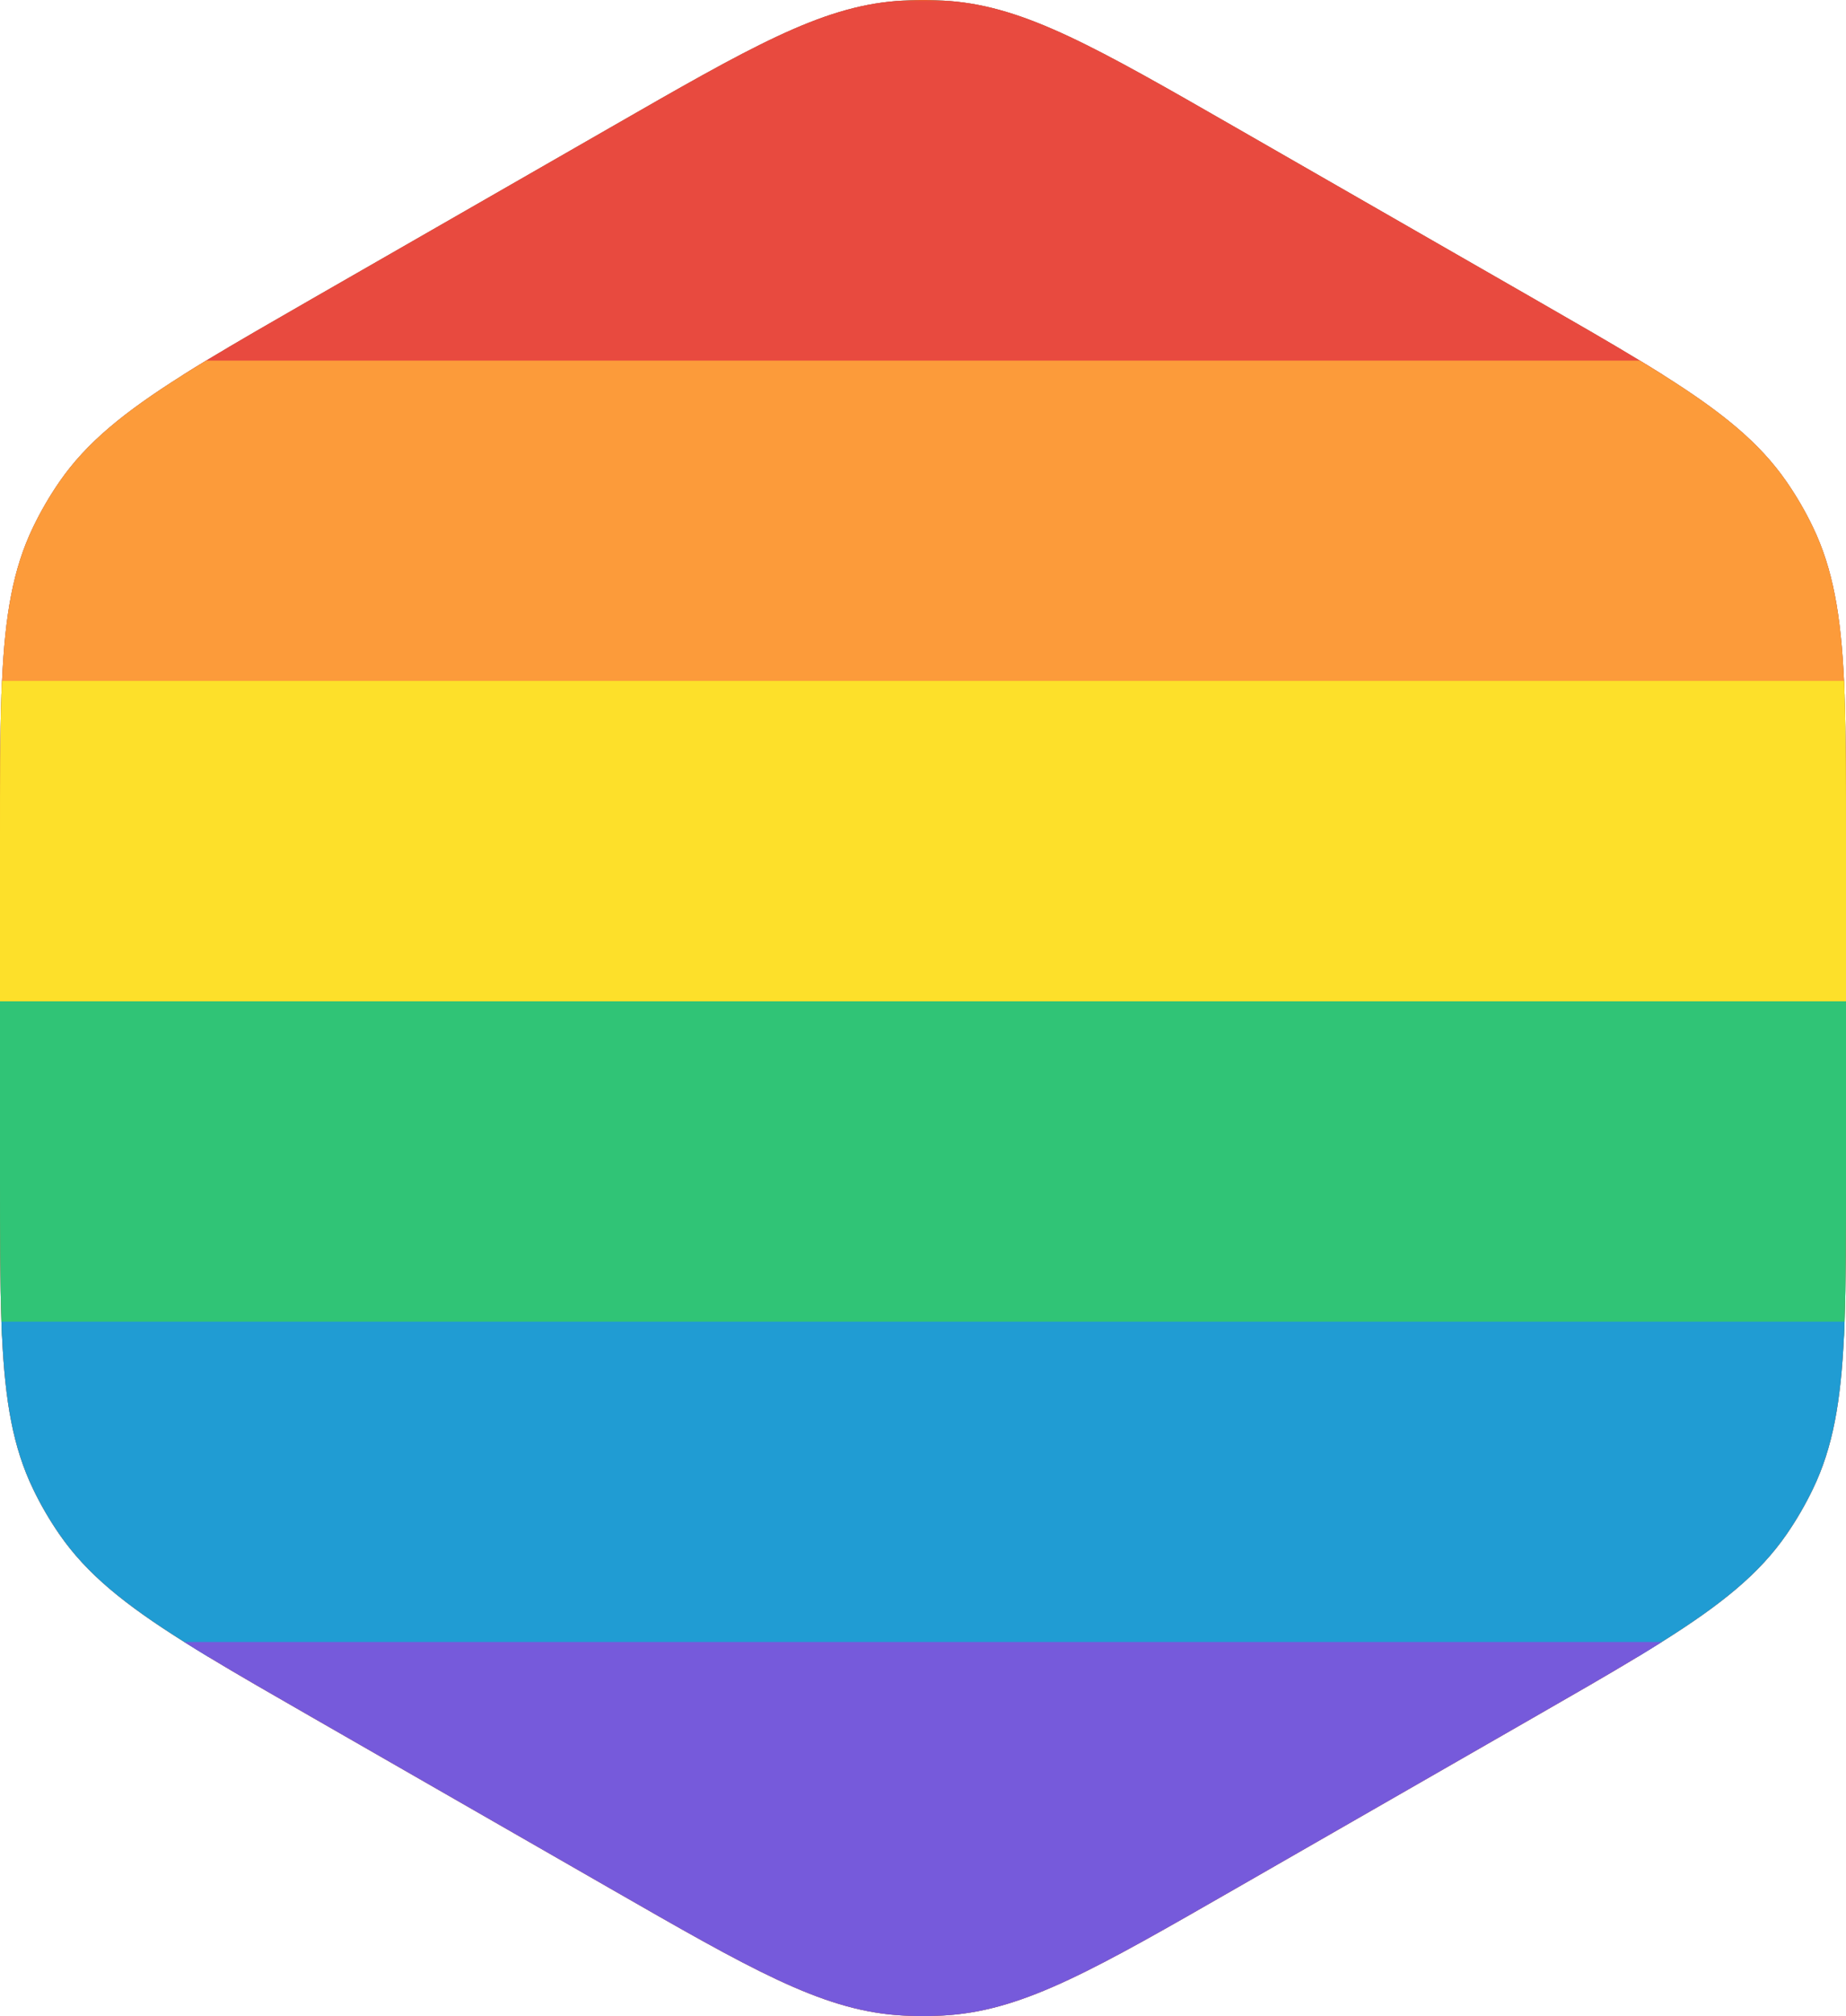 <?xml version="1.0" encoding="UTF-8"?>
<svg id="a" data-name="Calque 1" xmlns="http://www.w3.org/2000/svg" viewBox="0 0 309.08 337.53">
  <defs>
    <style>
      .c {
        fill: #fc9b3a;
      }

      .d {
        fill: #e85c31;
      }

      .e {
        fill: #e84a3f;
      }

      .f {
        fill: #fde02a;
      }

      .g {
        fill: #30c476;
      }

      .h {
        fill: #209cd3;
      }

      .i {
        fill: #499abf;
      }

      .j {
        fill: #765adb;
      }
    </style>
  </defs>
  <g id="b">
    <path class="i" d="m309.08,140.17v57.19c0,9.47,0,17.27-.24,23.91-.03.83-.06,1.64-.1,2.43-.52,10.92-1.84,18.59-5.18,25.54-1.28,2.66-2.76,5.22-4.44,7.65-4.58,6.63-10.94,11.75-20.9,18.01-1.25.79-2.57,1.6-3.95,2.44-4.99,3.02-10.79,6.35-17.57,10.24l-49.79,28.59c-23.44,13.46-35.16,20.19-47.93,21.19-1.48.11-2.96.17-4.44.17s-2.96-.06-4.44-.17c-12.77-1-24.49-7.73-47.93-21.19l-49.79-28.59c-6.78-3.89-12.58-7.22-17.57-10.24-1.38-.84-2.7-1.65-3.95-2.44-9.96-6.26-16.32-11.38-20.9-18.01-1.68-2.43-3.17-4.99-4.44-7.65-3.34-6.95-4.66-14.62-5.18-25.54-.04-.79-.07-1.6-.1-2.43-.24-6.63-.24-14.43-.24-23.9v-57.19c0-9.39,0-17.15.23-23.75.03-.83.07-1.64.11-2.43.51-11.01,1.83-18.72,5.18-25.7,1.28-2.66,2.76-5.22,4.44-7.65,4.54-6.57,10.83-11.66,20.64-17.85,1.25-.79,2.56-1.6,3.93-2.43,5.06-3.06,10.94-6.44,17.85-10.41l49.79-28.59h0C125.61,7.9,137.32,1.17,150.1.17c2.96-.23,5.93-.23,8.88,0,12.77,1,24.49,7.73,47.93,21.19l49.79,28.59c6.91,3.97,12.79,7.35,17.85,10.42,1.37.83,2.69,1.64,3.94,2.43,9.8,6.18,16.09,11.27,20.63,17.84,1.68,2.43,3.17,4.99,4.44,7.65,3.35,6.99,4.67,14.7,5.19,25.71.03.79.07,1.6.1,2.43.23,6.6.23,14.35.23,23.74Z"/>
    <path class="d" d="m309.08,140.17v57.19c0,9.47,0,17.27-.24,23.91-.03.83-.06,1.64-.1,2.43-.52,10.92-1.84,18.59-5.18,25.54-1.28,2.66-2.76,5.22-4.44,7.65-4.58,6.63-10.94,11.75-20.9,18.01-1.25.79-2.57,1.6-3.95,2.44-4.99,3.02-10.79,6.35-17.57,10.24l-49.79,28.59c-23.44,13.46-35.16,20.19-47.93,21.19-1.48.11-2.96.17-4.44.17s-2.96-.06-4.44-.17c-12.77-1-24.49-7.73-47.93-21.19l-49.79-28.59c-6.78-3.89-12.58-7.22-17.57-10.24-1.38-.84-2.7-1.65-3.95-2.44-9.96-6.26-16.32-11.38-20.9-18.01-1.68-2.43-3.17-4.99-4.44-7.65-3.34-6.95-4.66-14.62-5.18-25.54-.04-.79-.07-1.6-.1-2.43-.24-6.63-.24-14.43-.24-23.9v-57.19c0-9.39,0-17.15.23-23.75.03-.83.07-1.64.11-2.43.51-11.01,1.83-18.72,5.18-25.7,1.28-2.66,2.76-5.22,4.44-7.65,4.54-6.57,10.83-11.66,20.64-17.85,1.25-.79,2.56-1.6,3.93-2.43,5.06-3.06,10.94-6.44,17.85-10.41l49.79-28.59h0C125.61,7.9,137.32,1.17,150.1.17c2.96-.23,5.93-.23,8.88,0,12.77,1,24.49,7.73,47.93,21.19l49.79,28.59c6.91,3.97,12.79,7.35,17.85,10.42,1.37.83,2.69,1.64,3.94,2.43,9.8,6.18,16.09,11.27,20.63,17.84,1.68,2.43,3.17,4.99,4.44,7.65,3.35,6.99,4.67,14.7,5.19,25.71.03.79.07,1.6.1,2.43.23,6.6.23,14.35.23,23.74Z"/>
  </g>
  <path class="e" d="m278.49,62.8H30.6c1.25-.79,2.56-1.6,3.93-2.43,5.06-3.06,10.94-6.44,17.85-10.41l49.79-28.59h0C125.61,7.9,137.32,1.17,150.1.17h8.88c12.77,1,24.49,7.73,47.93,21.19l49.79,28.59c6.91,3.97,12.79,7.35,17.85,10.42,1.37.83,2.69,1.64,3.94,2.43Z"/>
  <path class="c" d="m308.85,116.43H.23c.03-.83.07-1.64.11-2.43.51-11.01,1.83-18.72,5.18-25.7,1.28-2.66,2.76-5.22,4.44-7.65,4.54-6.57,10.83-11.66,20.64-17.85,1.25-.79,2.56-1.6,3.93-2.43h240.02c1.37.83,2.69,1.64,3.94,2.43,9.8,6.18,16.09,11.27,20.63,17.84,1.68,2.43,3.17,4.99,4.44,7.65,3.35,6.99,4.67,14.7,5.19,25.71.03.79.07,1.6.1,2.43Z"/>
  <path class="f" d="m309.08,140.17v29.9H0v-29.89c0-9.39,0-17.15.23-23.75.03-.83.07-1.64.11-2.43h308.41c.03.79.07,1.6.1,2.43.23,6.6.23,14.35.23,23.74Z"/>
  <path class="g" d="m309.08,167.64v29.72c0,9.47,0,17.27-.24,23.91-.03.83-.06,1.64-.1,2.43H.34c-.04-.79-.07-1.6-.1-2.43-.24-6.63-.24-14.43-.24-23.9v-29.73h309.08Z"/>
  <path class="h" d="m308.84,221.27c-.03.83-.06,1.64-.1,2.43-.52,10.92-1.84,18.59-5.18,25.54-1.28,2.66-2.76,5.22-4.44,7.65-4.58,6.63-10.94,11.75-20.9,18.01-1.25.79-2.57,1.6-3.95,2.44H34.81c-1.38-.84-2.7-1.65-3.95-2.44-9.96-6.26-16.32-11.38-20.9-18.01-1.68-2.43-3.17-4.99-4.44-7.65-3.34-6.95-4.66-14.62-5.18-25.54-.04-.79-.07-1.6-.1-2.43h308.6Z"/>
  <path class="j" d="m278.22,274.9c-1.25.79-2.57,1.6-3.95,2.44-4.99,3.02-10.79,6.35-17.57,10.24l-49.79,28.59c-23.44,13.46-35.16,20.19-47.93,21.19-1.48.11-2.96.17-4.44.17s-2.96-.06-4.44-.17c-12.77-1-24.49-7.73-47.93-21.19l-49.79-28.59c-6.78-3.89-12.58-7.22-17.57-10.24-1.38-.84-2.7-1.65-3.95-2.44h247.36Z"/>
</svg>